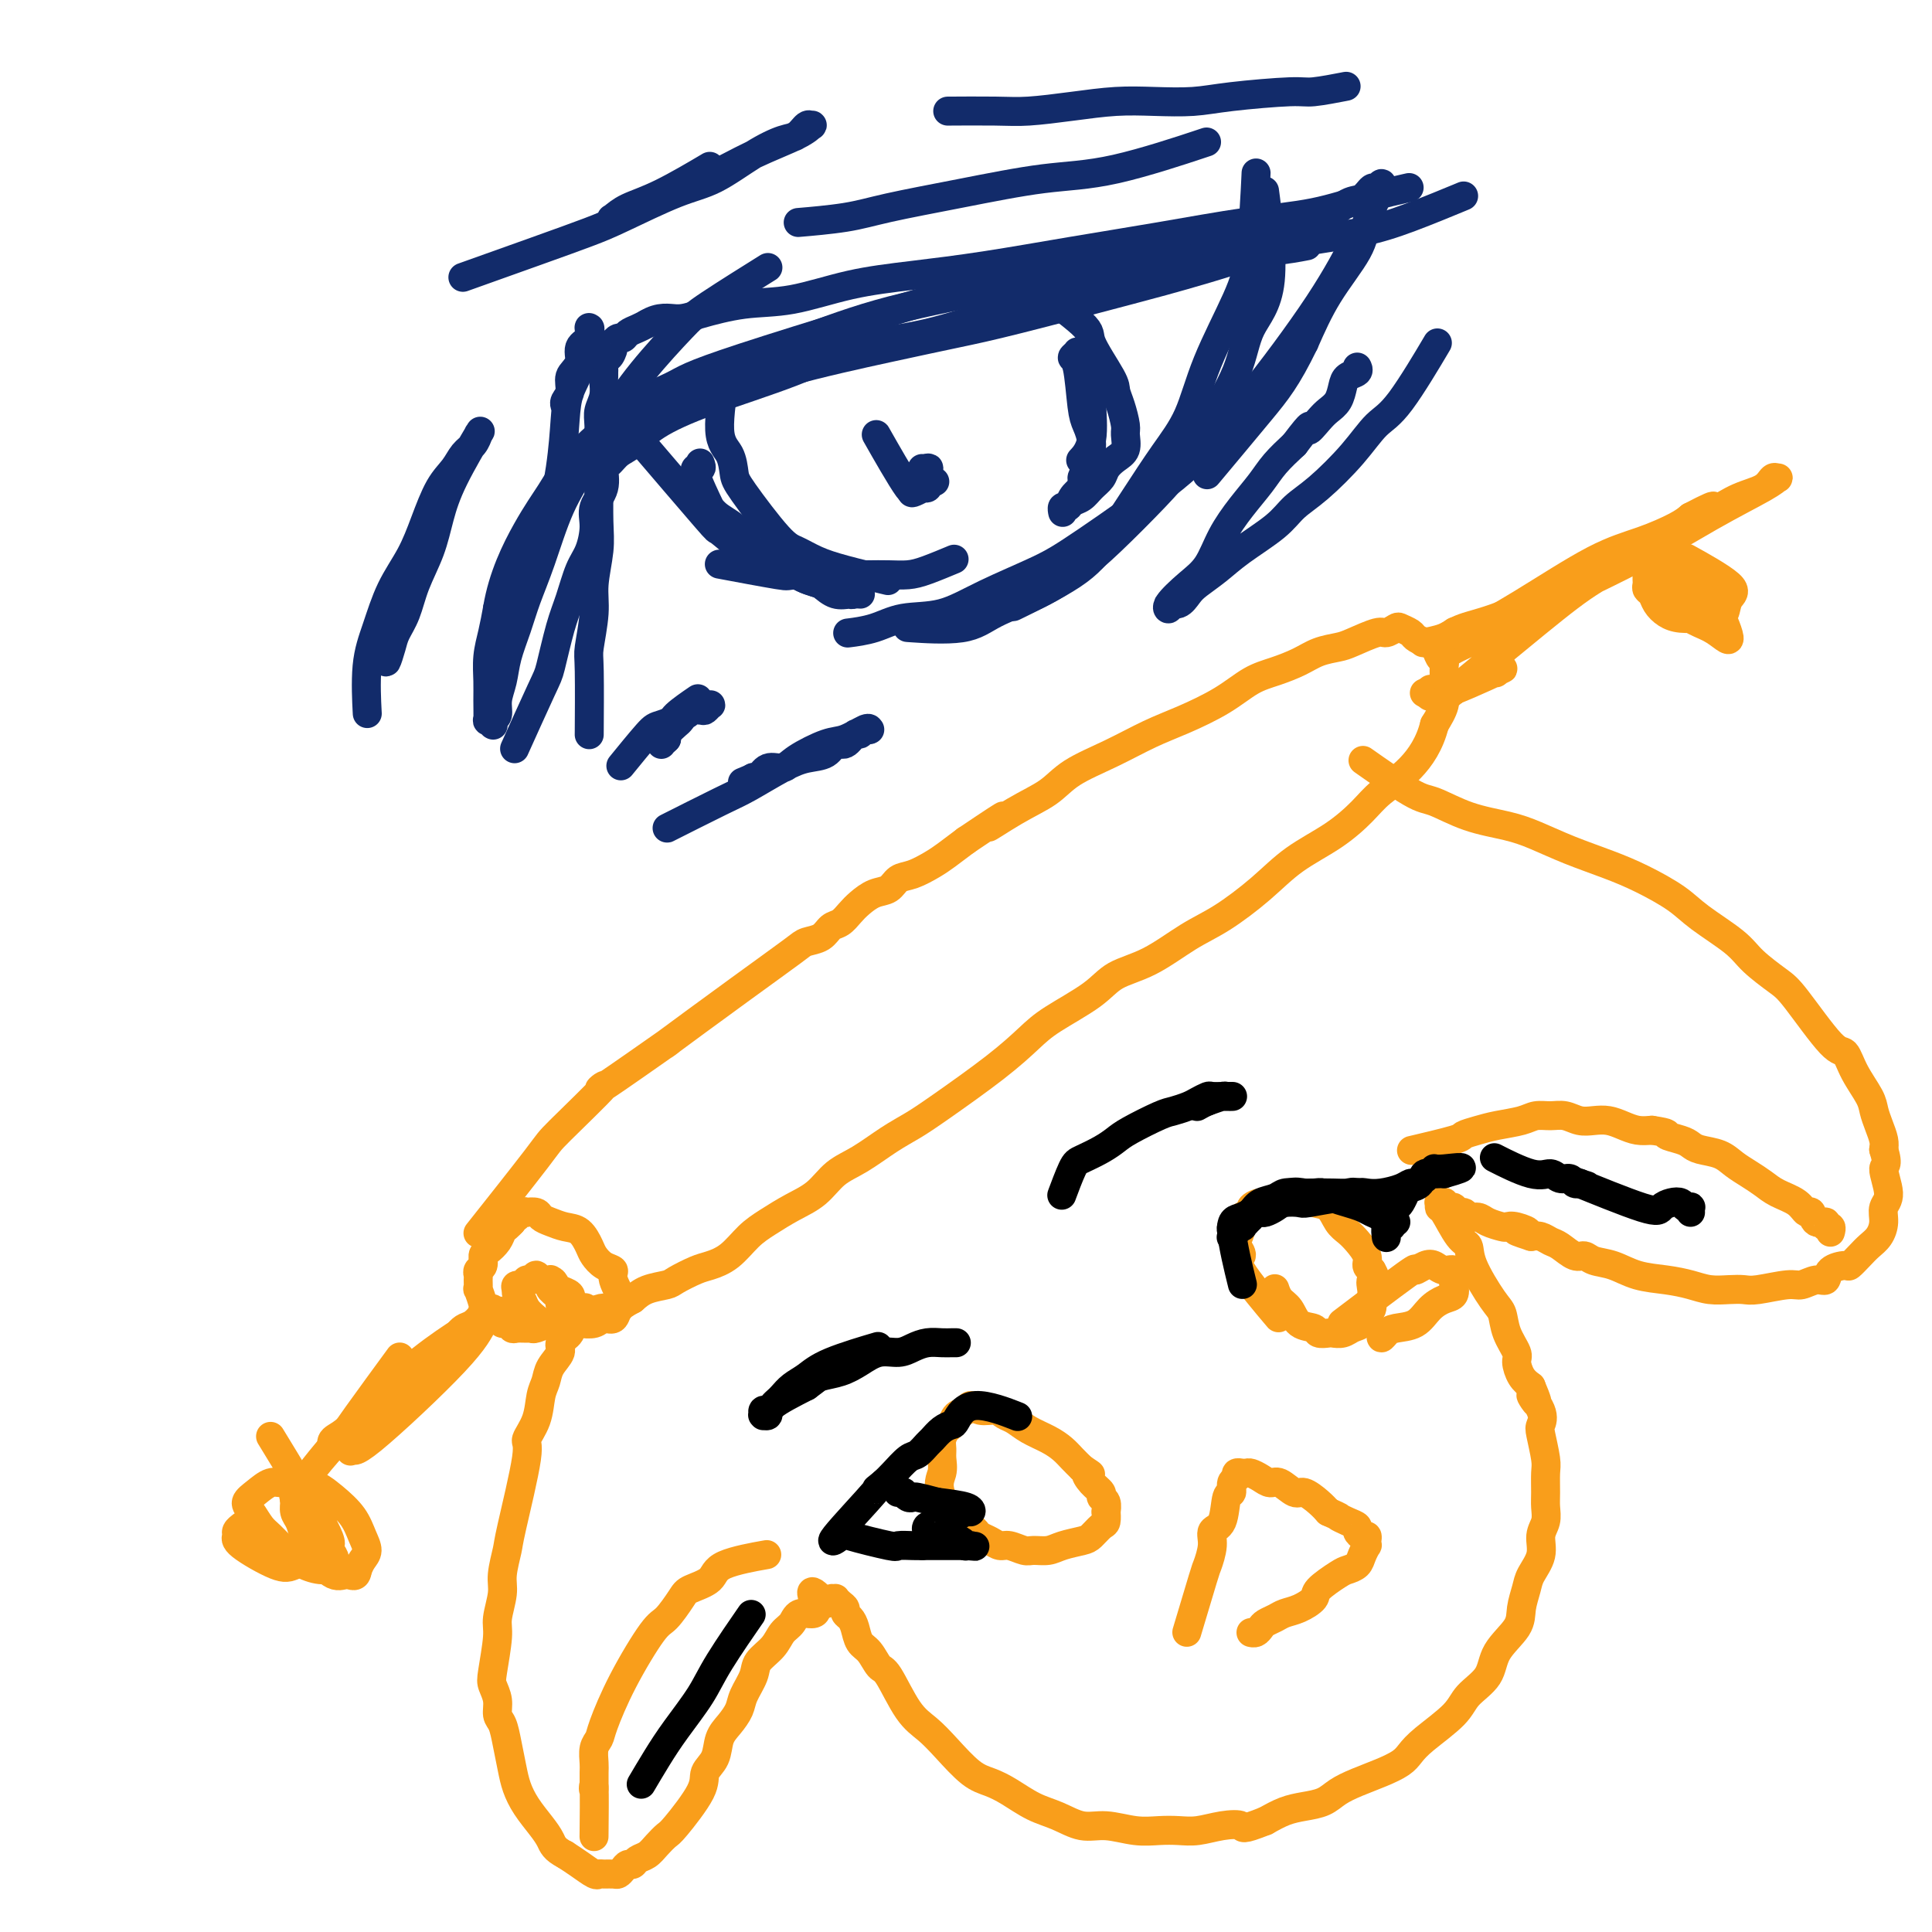 <svg viewBox='0 0 400 400' version='1.1' xmlns='http://www.w3.org/2000/svg' xmlns:xlink='http://www.w3.org/1999/xlink'><g fill='none' stroke='#F99E1B' stroke-width='6' stroke-linecap='round' stroke-linejoin='round'><path d='M100,254c0.023,-0.029 0.045,-0.057 0,0c-0.045,0.057 -0.158,0.200 0,0c0.158,-0.200 0.588,-0.741 0,0c-0.588,0.741 -2.193,2.766 0,0c2.193,-2.766 8.185,-10.322 11,-14c2.815,-3.678 2.454,-3.477 5,-6c2.546,-2.523 8.000,-7.772 9,-9c1.000,-1.228 -2.454,1.563 0,0c2.454,-1.563 10.816,-7.480 13,-9c2.184,-1.520 -1.812,1.356 0,0c1.812,-1.356 9.430,-6.945 15,-11c5.570,-4.055 9.092,-6.577 11,-8c1.908,-1.423 2.202,-1.746 3,-2c0.798,-0.254 2.100,-0.438 3,-1c0.900,-0.562 1.399,-1.503 2,-2c0.601,-0.497 1.306,-0.552 2,-1c0.694,-0.448 1.379,-1.290 2,-2c0.621,-0.710 1.179,-1.289 2,-2c0.821,-0.711 1.903,-1.556 3,-2c1.097,-0.444 2.207,-0.488 3,-1c0.793,-0.512 1.268,-1.491 2,-2c0.732,-0.509 1.722,-0.549 3,-1c1.278,-0.451 2.844,-1.314 4,-2c1.156,-0.686 1.902,-1.196 3,-2c1.098,-0.804 2.549,-1.902 4,-3'/><path d='M200,174c12.531,-8.438 6.358,-4.034 5,-3c-1.358,1.034 2.098,-1.301 5,-3c2.902,-1.699 5.249,-2.761 7,-4c1.751,-1.239 2.907,-2.655 5,-4c2.093,-1.345 5.122,-2.619 8,-4c2.878,-1.381 5.605,-2.870 8,-4c2.395,-1.130 4.458,-1.902 7,-3c2.542,-1.098 5.565,-2.521 8,-4c2.435,-1.479 4.284,-3.012 6,-4c1.716,-0.988 3.300,-1.429 5,-2c1.700,-0.571 3.517,-1.271 5,-2c1.483,-0.729 2.634,-1.487 4,-2c1.366,-0.513 2.947,-0.782 4,-1c1.053,-0.218 1.576,-0.385 3,-1c1.424,-0.615 3.747,-1.678 5,-2c1.253,-0.322 1.434,0.099 2,0c0.566,-0.099 1.516,-0.717 2,-1c0.484,-0.283 0.501,-0.232 1,0c0.499,0.232 1.481,0.643 2,1c0.519,0.357 0.573,0.659 1,1c0.427,0.341 1.225,0.719 2,1c0.775,0.281 1.528,0.463 2,1c0.472,0.537 0.662,1.427 1,2c0.338,0.573 0.824,0.827 1,1c0.176,0.173 0.042,0.265 0,1c-0.042,0.735 0.009,2.115 0,3c-0.009,0.885 -0.079,1.277 0,2c0.079,0.723 0.308,1.778 0,3c-0.308,1.222 -1.154,2.611 -2,4'/><path d='M297,150c-0.970,3.948 -2.894,6.820 -5,9c-2.106,2.180 -4.395,3.670 -6,5c-1.605,1.330 -2.528,2.502 -4,4c-1.472,1.498 -3.493,3.322 -6,5c-2.507,1.678 -5.501,3.208 -8,5c-2.499,1.792 -4.503,3.844 -7,6c-2.497,2.156 -5.486,4.417 -8,6c-2.514,1.583 -4.553,2.489 -7,4c-2.447,1.511 -5.304,3.627 -8,5c-2.696,1.373 -5.233,2.001 -7,3c-1.767,0.999 -2.765,2.367 -5,4c-2.235,1.633 -5.706,3.529 -8,5c-2.294,1.471 -3.409,2.517 -5,4c-1.591,1.483 -3.656,3.401 -7,6c-3.344,2.599 -7.966,5.877 -11,8c-3.034,2.123 -4.481,3.089 -6,4c-1.519,0.911 -3.112,1.766 -5,3c-1.888,1.234 -4.073,2.848 -6,4c-1.927,1.152 -3.596,1.844 -5,3c-1.404,1.156 -2.542,2.778 -4,4c-1.458,1.222 -3.237,2.043 -5,3c-1.763,0.957 -3.509,2.048 -5,3c-1.491,0.952 -2.725,1.764 -4,3c-1.275,1.236 -2.591,2.895 -4,4c-1.409,1.105 -2.912,1.657 -4,2c-1.088,0.343 -1.761,0.476 -3,1c-1.239,0.524 -3.043,1.439 -4,2c-0.957,0.561 -1.065,0.766 -2,1c-0.935,0.234 -2.696,0.495 -4,1c-1.304,0.505 -2.152,1.252 -3,2'/><path d='M131,269c-3.548,1.879 -2.417,2.077 -3,2c-0.583,-0.077 -2.879,-0.428 -4,0c-1.121,0.428 -1.067,1.635 -2,2c-0.933,0.365 -2.852,-0.112 -4,0c-1.148,0.112 -1.525,0.815 -2,1c-0.475,0.185 -1.048,-0.147 -2,0c-0.952,0.147 -2.282,0.772 -3,1c-0.718,0.228 -0.822,0.057 -1,0c-0.178,-0.057 -0.429,-0.000 -1,0c-0.571,0.000 -1.461,-0.055 -2,0c-0.539,0.055 -0.725,0.222 -1,0c-0.275,-0.222 -0.638,-0.834 -1,-1c-0.362,-0.166 -0.723,0.113 -1,0c-0.277,-0.113 -0.470,-0.616 -1,-1c-0.530,-0.384 -1.396,-0.647 -2,-1c-0.604,-0.353 -0.947,-0.795 -1,-1c-0.053,-0.205 0.182,-0.173 0,-1c-0.182,-0.827 -0.782,-2.512 -1,-3c-0.218,-0.488 -0.055,0.221 0,0c0.055,-0.221 0.000,-1.373 0,-2c-0.000,-0.627 0.055,-0.731 0,-1c-0.055,-0.269 -0.218,-0.705 0,-1c0.218,-0.295 0.818,-0.450 1,-1c0.182,-0.550 -0.053,-1.495 0,-2c0.053,-0.505 0.396,-0.569 1,-1c0.604,-0.431 1.471,-1.229 2,-2c0.529,-0.771 0.719,-1.515 1,-2c0.281,-0.485 0.652,-0.710 1,-1c0.348,-0.290 0.674,-0.645 1,-1'/><path d='M106,253c1.267,-1.868 0.935,-1.037 1,-1c0.065,0.037 0.528,-0.719 1,-1c0.472,-0.281 0.955,-0.087 1,0c0.045,0.087 -0.347,0.065 0,0c0.347,-0.065 1.433,-0.174 2,0c0.567,0.174 0.614,0.631 1,1c0.386,0.369 1.111,0.651 2,1c0.889,0.349 1.942,0.766 3,1c1.058,0.234 2.120,0.286 3,1c0.880,0.714 1.579,2.090 2,3c0.421,0.910 0.565,1.355 1,2c0.435,0.645 1.160,1.489 2,2c0.840,0.511 1.795,0.690 2,1c0.205,0.310 -0.341,0.750 0,2c0.341,1.250 1.567,3.309 2,4c0.433,0.691 0.071,0.012 0,0c-0.071,-0.012 0.148,0.642 0,1c-0.148,0.358 -0.662,0.422 -1,1c-0.338,0.578 -0.499,1.672 -1,2c-0.501,0.328 -1.340,-0.108 -2,0c-0.660,0.108 -1.139,0.762 -2,1c-0.861,0.238 -2.103,0.062 -3,0c-0.897,-0.062 -1.448,-0.008 -2,0c-0.552,0.008 -1.103,-0.029 -2,0c-0.897,0.029 -2.139,0.124 -3,0c-0.861,-0.124 -1.341,-0.467 -2,-1c-0.659,-0.533 -1.496,-1.256 -2,-2c-0.504,-0.744 -0.674,-1.508 -1,-2c-0.326,-0.492 -0.807,-0.712 -1,-1c-0.193,-0.288 -0.096,-0.644 0,-1'/><path d='M107,267c-0.750,-1.243 0.375,-0.851 1,-1c0.625,-0.149 0.748,-0.839 1,-1c0.252,-0.161 0.631,0.209 1,0c0.369,-0.209 0.728,-0.995 1,-1c0.272,-0.005 0.459,0.772 1,1c0.541,0.228 1.437,-0.093 2,0c0.563,0.093 0.792,0.598 1,1c0.208,0.402 0.395,0.700 1,1c0.605,0.300 1.628,0.602 2,1c0.372,0.398 0.091,0.892 0,1c-0.091,0.108 0.006,-0.169 0,0c-0.006,0.169 -0.114,0.785 0,1c0.114,0.215 0.451,0.031 0,0c-0.451,-0.031 -1.690,0.093 -2,0c-0.310,-0.093 0.309,-0.403 0,-1c-0.309,-0.597 -1.547,-1.480 -2,-2c-0.453,-0.520 -0.121,-0.675 0,-1c0.121,-0.325 0.033,-0.819 0,-1c-0.033,-0.181 -0.009,-0.049 0,0c0.009,0.049 0.003,0.014 0,0c-0.003,-0.014 -0.001,-0.007 0,0'/><path d='M302,131c-0.000,-0.000 -0.000,-0.000 0,0c0.000,0.000 0.000,0.000 0,0c-0.000,-0.000 -0.001,-0.000 0,0c0.001,0.000 0.002,0.001 0,0c-0.002,-0.001 -0.009,-0.003 0,0c0.009,0.003 0.033,0.010 0,0c-0.033,-0.010 -0.121,-0.038 0,0c0.121,0.038 0.453,0.142 0,0c-0.453,-0.142 -1.690,-0.528 0,0c1.690,0.528 6.306,1.971 8,3c1.694,1.029 0.465,1.643 0,2c-0.465,0.357 -0.168,0.455 0,1c0.168,0.545 0.206,1.536 0,2c-0.206,0.464 -0.658,0.401 0,0c0.658,-0.401 2.424,-1.138 0,0c-2.424,1.138 -9.037,4.153 -12,5c-2.963,0.847 -2.275,-0.472 -2,-1c0.275,-0.528 0.138,-0.264 0,0'/><path d='M296,143c-2.166,0.928 -0.580,0.249 0,0c0.580,-0.249 0.155,-0.067 0,0c-0.155,0.067 -0.042,0.018 0,0c0.042,-0.018 0.011,-0.005 0,0c-0.011,0.005 -0.003,0.001 0,0c0.003,-0.001 0.001,-0.000 0,0c-0.001,0.000 -0.000,0.000 0,0c0.000,-0.000 0.000,-0.000 0,0'/><path d='M301,143c-0.117,0.097 -0.234,0.194 0,0c0.234,-0.194 0.818,-0.677 0,0c-0.818,0.677 -3.039,2.516 0,0c3.039,-2.516 11.336,-9.388 17,-14c5.664,-4.612 8.694,-6.964 12,-9c3.306,-2.036 6.889,-3.754 11,-6c4.111,-2.246 8.751,-5.018 12,-7c3.249,-1.982 5.106,-3.173 7,-4c1.894,-0.827 3.825,-1.290 5,-2c1.175,-0.710 1.595,-1.667 2,-2c0.405,-0.333 0.794,-0.042 1,0c0.206,0.042 0.229,-0.164 0,0c-0.229,0.164 -0.709,0.697 -3,2c-2.291,1.303 -6.393,3.375 -11,6c-4.607,2.625 -9.720,5.803 -18,10c-8.280,4.197 -19.726,9.413 -25,12c-5.274,2.587 -4.377,2.547 -5,3c-0.623,0.453 -2.767,1.401 -4,2c-1.233,0.599 -1.556,0.850 -2,1c-0.444,0.150 -1.010,0.199 -1,0c0.010,-0.199 0.597,-0.647 1,-1c0.403,-0.353 0.622,-0.612 3,-2c2.378,-1.388 6.916,-3.905 12,-7c5.084,-3.095 10.713,-6.768 15,-9c4.287,-2.232 7.231,-3.024 10,-4c2.769,-0.976 5.363,-2.136 7,-3c1.637,-0.864 2.319,-1.432 3,-2'/><path d='M350,107c8.289,-4.346 3.511,-1.211 2,0c-1.511,1.211 0.245,0.499 1,0c0.755,-0.499 0.508,-0.783 -1,0c-1.508,0.783 -4.278,2.633 -9,5c-4.722,2.367 -11.396,5.251 -17,8c-5.604,2.749 -10.139,5.364 -14,7c-3.861,1.636 -7.048,2.295 -9,3c-1.952,0.705 -2.667,1.457 -4,2c-1.333,0.543 -3.282,0.877 -4,1c-0.718,0.123 -0.205,0.035 0,0c0.205,-0.035 0.103,-0.018 0,0'/><path d='M82,282c-0.017,0.023 -0.033,0.045 0,0c0.033,-0.045 0.116,-0.158 0,0c-0.116,0.158 -0.430,0.588 0,0c0.430,-0.588 1.606,-2.194 0,0c-1.606,2.194 -5.993,8.188 -8,11c-2.007,2.812 -1.634,2.442 -3,4c-1.366,1.558 -4.471,5.044 -6,7c-1.529,1.956 -1.484,2.381 -2,3c-0.516,0.619 -1.595,1.433 -2,2c-0.405,0.567 -0.137,0.887 0,1c0.137,0.113 0.141,0.018 0,0c-0.141,-0.018 -0.428,0.039 1,-2c1.428,-2.039 4.569,-6.175 8,-10c3.431,-3.825 7.150,-7.339 10,-10c2.850,-2.661 4.829,-4.468 7,-6c2.171,-1.532 4.533,-2.789 6,-4c1.467,-1.211 2.039,-2.377 3,-3c0.961,-0.623 2.310,-0.703 3,-1c0.690,-0.297 0.721,-0.812 1,-1c0.279,-0.188 0.806,-0.051 1,0c0.194,0.051 0.055,0.014 0,0c-0.055,-0.014 -0.028,-0.007 0,0'/><path d='M101,273c3.700,-2.587 2.449,-1.556 0,0c-2.449,1.556 -6.096,3.636 -9,6c-2.904,2.364 -5.064,5.010 -7,7c-1.936,1.990 -3.646,3.322 -6,5c-2.354,1.678 -5.351,3.701 -7,5c-1.649,1.299 -1.950,1.875 -2,2c-0.050,0.125 0.152,-0.200 0,0c-0.152,0.200 -0.657,0.924 -1,1c-0.343,0.076 -0.523,-0.497 0,-1c0.523,-0.503 1.749,-0.936 4,-3c2.251,-2.064 5.526,-5.760 9,-9c3.474,-3.240 7.145,-6.023 10,-8c2.855,-1.977 4.892,-3.146 6,-4c1.108,-0.854 1.288,-1.393 2,-2c0.712,-0.607 1.957,-1.282 2,-1c0.043,0.282 -1.117,1.521 -2,3c-0.883,1.479 -1.489,3.199 -6,8c-4.511,4.801 -12.928,12.683 -17,16c-4.072,3.317 -3.801,2.071 -4,2c-0.199,-0.071 -0.869,1.035 0,0c0.869,-1.035 3.277,-4.211 6,-7c2.723,-2.789 5.761,-5.191 8,-7c2.239,-1.809 3.680,-3.026 5,-4c1.320,-0.974 2.520,-1.707 3,-2c0.480,-0.293 0.240,-0.147 0,0'/><path d='M57,299c0.021,0.035 0.043,0.070 0,0c-0.043,-0.070 -0.149,-0.245 0,0c0.149,0.245 0.555,0.910 0,0c-0.555,-0.910 -2.071,-3.393 0,0c2.071,3.393 7.728,12.663 10,17c2.272,4.337 1.158,3.741 1,4c-0.158,0.259 0.639,1.374 1,2c0.361,0.626 0.284,0.762 0,1c-0.284,0.238 -0.776,0.579 -1,1c-0.224,0.421 -0.181,0.920 -1,1c-0.819,0.080 -2.499,-0.261 -4,-1c-1.501,-0.739 -2.824,-1.875 -4,-3c-1.176,-1.125 -2.205,-2.240 -3,-3c-0.795,-0.760 -1.356,-1.164 -2,-2c-0.644,-0.836 -1.370,-2.104 -2,-3c-0.630,-0.896 -1.163,-1.419 -1,-2c0.163,-0.581 1.022,-1.219 2,-2c0.978,-0.781 2.076,-1.704 3,-2c0.924,-0.296 1.676,0.034 3,0c1.324,-0.034 3.221,-0.434 5,0c1.779,0.434 3.440,1.702 5,3c1.560,1.298 3.017,2.627 4,4c0.983,1.373 1.490,2.791 2,4c0.510,1.209 1.022,2.210 1,3c-0.022,0.790 -0.578,1.369 -1,2c-0.422,0.631 -0.711,1.316 -1,2'/><path d='M74,325c-0.173,1.878 -1.107,1.071 -2,1c-0.893,-0.071 -1.746,0.592 -3,0c-1.254,-0.592 -2.910,-2.439 -4,-4c-1.090,-1.561 -1.613,-2.837 -2,-4c-0.387,-1.163 -0.636,-2.214 -1,-3c-0.364,-0.786 -0.842,-1.306 -1,-2c-0.158,-0.694 0.003,-1.564 0,-2c-0.003,-0.436 -0.169,-0.440 0,0c0.169,0.440 0.672,1.325 1,2c0.328,0.675 0.481,1.140 1,2c0.519,0.860 1.402,2.115 2,3c0.598,0.885 0.909,1.401 1,2c0.091,0.599 -0.038,1.282 -1,2c-0.962,0.718 -2.756,1.472 -4,2c-1.244,0.528 -1.937,0.831 -4,0c-2.063,-0.831 -5.495,-2.797 -7,-4c-1.505,-1.203 -1.084,-1.642 -1,-2c0.084,-0.358 -0.170,-0.635 0,-1c0.170,-0.365 0.763,-0.819 1,-1c0.237,-0.181 0.119,-0.091 0,0'/><path d='M350,116c0.000,0.000 0.000,0.000 0,0c-0.000,-0.000 -0.001,-0.000 0,0c0.001,0.000 0.002,0.001 0,0c-0.002,-0.001 -0.009,-0.005 0,0c0.009,0.005 0.032,0.018 0,0c-0.032,-0.018 -0.121,-0.067 0,0c0.121,0.067 0.450,0.249 0,0c-0.450,-0.249 -1.681,-0.928 0,0c1.681,0.928 6.275,3.464 8,5c1.725,1.536 0.583,2.072 0,3c-0.583,0.928 -0.607,2.246 -1,3c-0.393,0.754 -1.156,0.942 -2,1c-0.844,0.058 -1.770,-0.016 -3,0c-1.230,0.016 -2.764,0.120 -4,0c-1.236,-0.120 -2.173,-0.466 -3,-1c-0.827,-0.534 -1.542,-1.256 -2,-2c-0.458,-0.744 -0.659,-1.508 -1,-2c-0.341,-0.492 -0.824,-0.710 -1,-1c-0.176,-0.290 -0.047,-0.652 0,-1c0.047,-0.348 0.013,-0.681 0,-1c-0.013,-0.319 -0.003,-0.624 0,-1c0.003,-0.376 0.001,-0.822 0,-1c-0.001,-0.178 -0.000,-0.089 0,0'/><path d='M341,118c-0.187,-1.403 1.347,-0.409 2,0c0.653,0.409 0.427,0.235 1,0c0.573,-0.235 1.946,-0.531 3,0c1.054,0.531 1.789,1.890 3,3c1.211,1.110 2.897,1.970 4,3c1.103,1.030 1.622,2.231 2,3c0.378,0.769 0.614,1.105 1,2c0.386,0.895 0.921,2.349 1,3c0.079,0.651 -0.297,0.498 -1,0c-0.703,-0.498 -1.733,-1.340 -3,-2c-1.267,-0.660 -2.770,-1.137 -4,-2c-1.230,-0.863 -2.188,-2.111 -3,-3c-0.812,-0.889 -1.480,-1.419 -2,-2c-0.520,-0.581 -0.892,-1.213 -1,-2c-0.108,-0.787 0.048,-1.727 0,-2c-0.048,-0.273 -0.302,0.123 0,0c0.302,-0.123 1.158,-0.764 2,-1c0.842,-0.236 1.669,-0.067 2,0c0.331,0.067 0.165,0.034 0,0'/><path d='M301,143c0.000,0.000 0.000,0.000 0,0c0.000,0.000 0.000,0.000 0,0c0.000,0.000 0.000,0.000 0,0c0.000,0.000 0.000,0.000 0,0c0.000,0.000 0.000,0.000 0,0c0.000,0.000 0.000,0.000 0,0c0.000,0.000 0.000,0.000 0,0c0.000,0.000 0.000,0.000 0,0c0.000,0.000 0.000,0.000 0,0c0.000,0.000 0.000,0.000 0,0'/><path d='M283,158c-0.005,-0.003 -0.009,-0.007 0,0c0.009,0.007 0.033,0.023 0,0c-0.033,-0.023 -0.122,-0.086 0,0c0.122,0.086 0.455,0.320 0,0c-0.455,-0.320 -1.697,-1.194 0,0c1.697,1.194 6.335,4.455 9,6c2.665,1.545 3.357,1.376 5,2c1.643,0.624 4.237,2.043 7,3c2.763,0.957 5.695,1.452 8,2c2.305,0.548 3.982,1.150 6,2c2.018,0.850 4.378,1.948 7,3c2.622,1.052 5.507,2.059 8,3c2.493,0.941 4.594,1.815 7,3c2.406,1.185 5.116,2.681 7,4c1.884,1.319 2.940,2.461 5,4c2.060,1.539 5.122,3.475 7,5c1.878,1.525 2.572,2.640 4,4c1.428,1.360 3.589,2.963 5,4c1.411,1.037 2.073,1.506 4,4c1.927,2.494 5.118,7.013 7,9c1.882,1.987 2.454,1.441 3,2c0.546,0.559 1.064,2.222 2,4c0.936,1.778 2.289,3.670 3,5c0.711,1.330 0.778,2.099 1,3c0.222,0.901 0.598,1.935 1,3c0.402,1.065 0.829,2.161 1,3c0.171,0.839 0.085,1.419 0,2'/><path d='M390,238c1.160,3.735 0.060,3.073 0,4c-0.060,0.927 0.920,3.442 1,5c0.080,1.558 -0.741,2.160 -1,3c-0.259,0.840 0.042,1.917 0,3c-0.042,1.083 -0.429,2.170 -1,3c-0.571,0.830 -1.327,1.401 -2,2c-0.673,0.599 -1.265,1.226 -2,2c-0.735,0.774 -1.613,1.695 -2,2c-0.387,0.305 -0.281,-0.005 -1,0c-0.719,0.005 -2.261,0.326 -3,1c-0.739,0.674 -0.673,1.701 -1,2c-0.327,0.299 -1.046,-0.130 -2,0c-0.954,0.130 -2.145,0.819 -3,1c-0.855,0.181 -1.376,-0.147 -3,0c-1.624,0.147 -4.352,0.769 -6,1c-1.648,0.231 -2.217,0.073 -3,0c-0.783,-0.073 -1.780,-0.060 -3,0c-1.220,0.060 -2.664,0.167 -4,0c-1.336,-0.167 -2.564,-0.608 -4,-1c-1.436,-0.392 -3.081,-0.736 -5,-1c-1.919,-0.264 -4.113,-0.447 -6,-1c-1.887,-0.553 -3.468,-1.475 -5,-2c-1.532,-0.525 -3.015,-0.651 -4,-1c-0.985,-0.349 -1.471,-0.920 -2,-1c-0.529,-0.080 -1.100,0.332 -2,0c-0.900,-0.332 -2.128,-1.409 -3,-2c-0.872,-0.591 -1.389,-0.698 -2,-1c-0.611,-0.302 -1.318,-0.801 -2,-1c-0.682,-0.199 -1.341,-0.100 -2,0'/><path d='M317,256c-5.860,-1.868 -2.011,-1.039 -1,-1c1.011,0.039 -0.817,-0.712 -2,-1c-1.183,-0.288 -1.722,-0.115 -2,0c-0.278,0.115 -0.297,0.170 -1,0c-0.703,-0.170 -2.091,-0.566 -3,-1c-0.909,-0.434 -1.339,-0.905 -2,-1c-0.661,-0.095 -1.553,0.186 -2,0c-0.447,-0.186 -0.450,-0.838 -1,-1c-0.550,-0.162 -1.649,0.167 -2,0c-0.351,-0.167 0.046,-0.829 0,-1c-0.046,-0.171 -0.534,0.149 -1,0c-0.466,-0.149 -0.910,-0.768 -1,-1c-0.090,-0.232 0.173,-0.077 0,0c-0.173,0.077 -0.783,0.077 -1,0c-0.217,-0.077 -0.040,-0.229 0,0c0.040,0.229 -0.056,0.841 0,1c0.056,0.159 0.263,-0.133 1,1c0.737,1.133 2.005,3.691 3,5c0.995,1.309 1.718,1.367 2,2c0.282,0.633 0.122,1.840 1,4c0.878,2.160 2.795,5.274 4,7c1.205,1.726 1.698,2.066 2,3c0.302,0.934 0.412,2.463 1,4c0.588,1.537 1.652,3.082 2,4c0.348,0.918 -0.022,1.209 0,2c0.022,0.791 0.435,2.083 1,3c0.565,0.917 1.283,1.458 2,2'/><path d='M317,287c2.664,6.195 0.325,2.682 0,2c-0.325,-0.682 1.363,1.468 2,3c0.637,1.532 0.223,2.448 0,3c-0.223,0.552 -0.256,0.742 0,2c0.256,1.258 0.802,3.586 1,5c0.198,1.414 0.049,1.914 0,3c-0.049,1.086 0.003,2.758 0,4c-0.003,1.242 -0.060,2.055 0,3c0.060,0.945 0.238,2.023 0,3c-0.238,0.977 -0.891,1.853 -1,3c-0.109,1.147 0.324,2.563 0,4c-0.324,1.437 -1.407,2.893 -2,4c-0.593,1.107 -0.695,1.863 -1,3c-0.305,1.137 -0.813,2.653 -1,4c-0.187,1.347 -0.052,2.526 -1,4c-0.948,1.474 -2.978,3.245 -4,5c-1.022,1.755 -1.037,3.496 -2,5c-0.963,1.504 -2.876,2.773 -4,4c-1.124,1.227 -1.461,2.412 -3,4c-1.539,1.588 -4.280,3.580 -6,5c-1.720,1.420 -2.417,2.267 -3,3c-0.583,0.733 -1.050,1.352 -2,2c-0.950,0.648 -2.382,1.326 -4,2c-1.618,0.674 -3.422,1.346 -5,2c-1.578,0.654 -2.928,1.291 -4,2c-1.072,0.709 -1.865,1.489 -3,2c-1.135,0.511 -2.613,0.753 -4,1c-1.387,0.247 -2.682,0.499 -4,1c-1.318,0.501 -2.659,1.250 -4,2'/><path d='M262,377c-5.289,2.099 -4.511,1.347 -5,1c-0.489,-0.347 -2.246,-0.288 -4,0c-1.754,0.288 -3.504,0.805 -5,1c-1.496,0.195 -2.738,0.068 -4,0c-1.262,-0.068 -2.546,-0.077 -4,0c-1.454,0.077 -3.080,0.240 -5,0c-1.920,-0.240 -4.134,-0.883 -6,-1c-1.866,-0.117 -3.384,0.291 -5,0c-1.616,-0.291 -3.330,-1.283 -5,-2c-1.670,-0.717 -3.297,-1.160 -5,-2c-1.703,-0.840 -3.484,-2.076 -5,-3c-1.516,-0.924 -2.768,-1.534 -4,-2c-1.232,-0.466 -2.445,-0.787 -4,-2c-1.555,-1.213 -3.452,-3.317 -5,-5c-1.548,-1.683 -2.746,-2.944 -4,-4c-1.254,-1.056 -2.563,-1.906 -4,-4c-1.437,-2.094 -3.001,-5.432 -4,-7c-0.999,-1.568 -1.433,-1.365 -2,-2c-0.567,-0.635 -1.266,-2.106 -2,-3c-0.734,-0.894 -1.502,-1.209 -2,-2c-0.498,-0.791 -0.725,-2.057 -1,-3c-0.275,-0.943 -0.600,-1.563 -1,-2c-0.400,-0.437 -0.877,-0.691 -1,-1c-0.123,-0.309 0.108,-0.672 0,-1c-0.108,-0.328 -0.554,-0.621 -1,-1c-0.446,-0.379 -0.893,-0.844 -1,-1c-0.107,-0.156 0.125,-0.004 0,0c-0.125,0.004 -0.607,-0.142 -1,0c-0.393,0.142 -0.696,0.571 -1,1'/><path d='M171,332c-4.937,-5.222 -2.280,-0.778 -2,1c0.280,1.778 -1.817,0.888 -3,1c-1.183,0.112 -1.454,1.225 -2,2c-0.546,0.775 -1.369,1.211 -2,2c-0.631,0.789 -1.071,1.929 -2,3c-0.929,1.071 -2.345,2.072 -3,3c-0.655,0.928 -0.547,1.784 -1,3c-0.453,1.216 -1.468,2.794 -2,4c-0.532,1.206 -0.581,2.041 -1,3c-0.419,0.959 -1.208,2.041 -2,3c-0.792,0.959 -1.589,1.795 -2,3c-0.411,1.205 -0.438,2.780 -1,4c-0.562,1.220 -1.659,2.084 -2,3c-0.341,0.916 0.075,1.884 -1,4c-1.075,2.116 -3.640,5.379 -5,7c-1.360,1.621 -1.516,1.601 -2,2c-0.484,0.399 -1.295,1.216 -2,2c-0.705,0.784 -1.302,1.533 -2,2c-0.698,0.467 -1.497,0.651 -2,1c-0.503,0.349 -0.711,0.864 -1,1c-0.289,0.136 -0.658,-0.107 -1,0c-0.342,0.107 -0.655,0.564 -1,1c-0.345,0.436 -0.721,0.850 -1,1c-0.279,0.150 -0.462,0.034 -1,0c-0.538,-0.034 -1.431,0.013 -2,0c-0.569,-0.013 -0.812,-0.086 -1,0c-0.188,0.086 -0.320,0.331 -1,0c-0.680,-0.331 -1.909,-1.237 -3,-2c-1.091,-0.763 -2.046,-1.381 -3,-2'/><path d='M117,384c-2.301,-1.167 -2.553,-2.085 -3,-3c-0.447,-0.915 -1.090,-1.826 -2,-3c-0.910,-1.174 -2.089,-2.612 -3,-4c-0.911,-1.388 -1.555,-2.727 -2,-4c-0.445,-1.273 -0.693,-2.479 -1,-4c-0.307,-1.521 -0.674,-3.356 -1,-5c-0.326,-1.644 -0.610,-3.097 -1,-4c-0.390,-0.903 -0.885,-1.257 -1,-2c-0.115,-0.743 0.150,-1.877 0,-3c-0.150,-1.123 -0.716,-2.236 -1,-3c-0.284,-0.764 -0.287,-1.178 0,-3c0.287,-1.822 0.865,-5.052 1,-7c0.135,-1.948 -0.174,-2.615 0,-4c0.174,-1.385 0.829,-3.489 1,-5c0.171,-1.511 -0.142,-2.430 0,-4c0.142,-1.570 0.738,-3.790 1,-5c0.262,-1.210 0.188,-1.409 1,-5c0.812,-3.591 2.508,-10.575 3,-14c0.492,-3.425 -0.220,-3.291 0,-4c0.220,-0.709 1.374,-2.263 2,-4c0.626,-1.737 0.726,-3.659 1,-5c0.274,-1.341 0.722,-2.102 1,-3c0.278,-0.898 0.385,-1.932 1,-3c0.615,-1.068 1.737,-2.170 2,-3c0.263,-0.830 -0.331,-1.387 0,-2c0.331,-0.613 1.589,-1.280 2,-2c0.411,-0.720 -0.025,-1.491 0,-2c0.025,-0.509 0.513,-0.754 1,-1'/><path d='M119,273c1.714,-4.036 1.000,-1.625 1,-1c0.000,0.625 0.714,-0.536 1,-1c0.286,-0.464 0.143,-0.232 0,0'/><path d='M293,238c-0.004,0.001 -0.009,0.002 0,0c0.009,-0.002 0.031,-0.007 0,0c-0.031,0.007 -0.116,0.027 0,0c0.116,-0.027 0.432,-0.101 0,0c-0.432,0.101 -1.611,0.378 0,0c1.611,-0.378 6.014,-1.410 8,-2c1.986,-0.590 1.557,-0.736 2,-1c0.443,-0.264 1.760,-0.645 3,-1c1.240,-0.355 2.404,-0.685 4,-1c1.596,-0.315 3.624,-0.617 5,-1c1.376,-0.383 2.101,-0.849 3,-1c0.899,-0.151 1.973,0.011 3,0c1.027,-0.011 2.007,-0.196 3,0c0.993,0.196 1.998,0.774 3,1c1.002,0.226 2.001,0.099 3,0c0.999,-0.099 2.000,-0.171 3,0c1.000,0.171 2.000,0.584 3,1c1.000,0.416 2.000,0.833 3,1c1.000,0.167 2.000,0.083 3,0'/><path d='M342,234c4.238,0.642 2.833,0.749 3,1c0.167,0.251 1.906,0.648 3,1c1.094,0.352 1.542,0.661 2,1c0.458,0.339 0.927,0.710 2,1c1.073,0.290 2.750,0.501 4,1c1.250,0.499 2.071,1.288 3,2c0.929,0.712 1.965,1.348 3,2c1.035,0.652 2.071,1.321 3,2c0.929,0.679 1.753,1.367 3,2c1.247,0.633 2.916,1.212 4,2c1.084,0.788 1.582,1.784 2,2c0.418,0.216 0.757,-0.350 1,0c0.243,0.350 0.391,1.614 1,2c0.609,0.386 1.680,-0.107 2,0c0.320,0.107 -0.110,0.812 0,1c0.110,0.188 0.760,-0.142 1,0c0.240,0.142 0.068,0.755 0,1c-0.068,0.245 -0.034,0.123 0,0'/><path d='M158,322c-0.016,0.003 -0.032,0.006 0,0c0.032,-0.006 0.114,-0.020 0,0c-0.114,0.020 -0.422,0.075 0,0c0.422,-0.075 1.576,-0.279 0,0c-1.576,0.279 -5.882,1.042 -8,2c-2.118,0.958 -2.048,2.113 -3,3c-0.952,0.887 -2.925,1.507 -4,2c-1.075,0.493 -1.251,0.860 -2,2c-0.749,1.140 -2.070,3.054 -3,4c-0.930,0.946 -1.468,0.924 -3,3c-1.532,2.076 -4.057,6.251 -6,10c-1.943,3.749 -3.305,7.072 -4,9c-0.695,1.928 -0.722,2.461 -1,3c-0.278,0.539 -0.807,1.083 -1,2c-0.193,0.917 -0.052,2.207 0,3c0.052,0.793 0.014,1.089 0,2c-0.014,0.911 -0.004,2.438 0,3c0.004,0.562 0.001,0.161 0,0c-0.001,-0.161 -0.001,-0.080 0,0'/><path d='M123,370c-0.310,1.476 -0.083,-1.333 0,0c0.083,1.333 0.024,6.810 0,9c-0.024,2.190 -0.012,1.095 0,0'/><path d='M264,272c0.004,0.005 0.008,0.010 0,0c-0.008,-0.010 -0.029,-0.034 0,0c0.029,0.034 0.107,0.126 0,0c-0.107,-0.126 -0.400,-0.472 0,0c0.400,0.472 1.493,1.761 0,0c-1.493,-1.761 -5.573,-6.572 -7,-9c-1.427,-2.428 -0.203,-2.471 0,-3c0.203,-0.529 -0.617,-1.542 -1,-2c-0.383,-0.458 -0.328,-0.360 0,-1c0.328,-0.640 0.931,-2.018 1,-3c0.069,-0.982 -0.396,-1.569 0,-2c0.396,-0.431 1.652,-0.708 2,-1c0.348,-0.292 -0.212,-0.600 0,-1c0.212,-0.400 1.198,-0.893 2,-1c0.802,-0.107 1.421,0.171 2,0c0.579,-0.171 1.117,-0.791 2,-1c0.883,-0.209 2.109,-0.008 3,0c0.891,0.008 1.446,-0.178 2,0c0.554,0.178 1.106,0.718 2,1c0.894,0.282 2.128,0.306 3,1c0.872,0.694 1.382,2.059 2,3c0.618,0.941 1.345,1.456 2,2c0.655,0.544 1.237,1.115 2,2c0.763,0.885 1.705,2.084 2,3c0.295,0.916 -0.059,1.547 0,2c0.059,0.453 0.529,0.726 1,1'/><path d='M284,263c1.391,2.367 0.370,1.785 0,2c-0.370,0.215 -0.087,1.227 0,2c0.087,0.773 -0.021,1.306 0,2c0.021,0.694 0.172,1.549 0,2c-0.172,0.451 -0.666,0.499 -1,1c-0.334,0.501 -0.508,1.454 -1,2c-0.492,0.546 -1.302,0.683 -2,1c-0.698,0.317 -1.284,0.814 -2,1c-0.716,0.186 -1.560,0.063 -2,0c-0.440,-0.063 -0.474,-0.065 -1,0c-0.526,0.065 -1.545,0.198 -2,0c-0.455,-0.198 -0.346,-0.726 -1,-1c-0.654,-0.274 -2.070,-0.294 -3,-1c-0.930,-0.706 -1.373,-2.096 -2,-3c-0.627,-0.904 -1.438,-1.320 -2,-2c-0.562,-0.680 -0.875,-1.623 -1,-2c-0.125,-0.377 -0.063,-0.189 0,0'/><path d='M200,319c-0.011,-0.017 -0.022,-0.034 0,0c0.022,0.034 0.076,0.120 0,0c-0.076,-0.120 -0.283,-0.444 0,0c0.283,0.444 1.057,1.658 0,0c-1.057,-1.658 -3.944,-6.187 -5,-9c-1.056,-2.813 -0.280,-3.909 0,-5c0.280,-1.091 0.064,-2.175 0,-3c-0.064,-0.825 0.023,-1.391 0,-2c-0.023,-0.609 -0.157,-1.262 0,-2c0.157,-0.738 0.605,-1.562 1,-2c0.395,-0.438 0.738,-0.492 1,-1c0.262,-0.508 0.444,-1.472 1,-2c0.556,-0.528 1.486,-0.622 2,-1c0.514,-0.378 0.612,-1.041 1,-1c0.388,0.041 1.064,0.788 2,1c0.936,0.212 2.130,-0.109 3,0c0.870,0.109 1.416,0.648 2,1c0.584,0.352 1.206,0.517 2,1c0.794,0.483 1.760,1.284 3,2c1.240,0.716 2.755,1.347 4,2c1.245,0.653 2.220,1.330 3,2c0.780,0.670 1.366,1.334 2,2c0.634,0.666 1.317,1.333 2,2'/><path d='M224,304c2.984,1.990 1.444,0.966 1,1c-0.444,0.034 0.207,1.128 1,2c0.793,0.872 1.729,1.524 2,2c0.271,0.476 -0.123,0.776 0,1c0.123,0.224 0.763,0.374 1,1c0.237,0.626 0.071,1.730 0,2c-0.071,0.270 -0.048,-0.292 0,0c0.048,0.292 0.119,1.440 0,2c-0.119,0.560 -0.429,0.532 -1,1c-0.571,0.468 -1.403,1.432 -2,2c-0.597,0.568 -0.960,0.742 -2,1c-1.040,0.258 -2.758,0.601 -4,1c-1.242,0.399 -2.009,0.854 -3,1c-0.991,0.146 -2.205,-0.016 -3,0c-0.795,0.016 -1.172,0.212 -2,0c-0.828,-0.212 -2.106,-0.830 -3,-1c-0.894,-0.170 -1.405,0.109 -2,0c-0.595,-0.109 -1.273,-0.607 -2,-1c-0.727,-0.393 -1.501,-0.680 -2,-1c-0.499,-0.320 -0.722,-0.674 -1,-1c-0.278,-0.326 -0.611,-0.623 -1,-1c-0.389,-0.377 -0.836,-0.832 -1,-1c-0.164,-0.168 -0.047,-0.048 0,0c0.047,0.048 0.023,0.024 0,0'/><path d='M246,337c-0.002,0.006 -0.003,0.011 0,0c0.003,-0.011 0.011,-0.039 0,0c-0.011,0.039 -0.043,0.143 0,0c0.043,-0.143 0.159,-0.534 0,0c-0.159,0.534 -0.594,1.993 0,0c0.594,-1.993 2.219,-7.437 3,-10c0.781,-2.563 0.720,-2.246 1,-3c0.280,-0.754 0.902,-2.578 1,-4c0.098,-1.422 -0.329,-2.440 0,-3c0.329,-0.560 1.413,-0.660 2,-2c0.587,-1.340 0.678,-3.918 1,-5c0.322,-1.082 0.875,-0.668 1,-1c0.125,-0.332 -0.178,-1.409 0,-2c0.178,-0.591 0.835,-0.694 1,-1c0.165,-0.306 -0.164,-0.815 0,-1c0.164,-0.185 0.820,-0.047 1,0c0.180,0.047 -0.117,0.003 0,0c0.117,-0.003 0.649,0.036 1,0c0.351,-0.036 0.521,-0.145 1,0c0.479,0.145 1.268,0.545 2,1c0.732,0.455 1.407,0.965 2,1c0.593,0.035 1.104,-0.405 2,0c0.896,0.405 2.178,1.655 3,2c0.822,0.345 1.183,-0.215 2,0c0.817,0.215 2.091,1.204 3,2c0.909,0.796 1.455,1.398 2,2'/><path d='M275,313c3.150,1.417 2.024,0.958 2,1c-0.024,0.042 1.055,0.585 2,1c0.945,0.415 1.756,0.702 2,1c0.244,0.298 -0.078,0.606 0,1c0.078,0.394 0.558,0.875 1,1c0.442,0.125 0.847,-0.104 1,0c0.153,0.104 0.053,0.542 0,1c-0.053,0.458 -0.059,0.935 0,1c0.059,0.065 0.184,-0.283 0,0c-0.184,0.283 -0.677,1.196 -1,2c-0.323,0.804 -0.477,1.499 -1,2c-0.523,0.501 -1.417,0.806 -2,1c-0.583,0.194 -0.856,0.275 -2,1c-1.144,0.725 -3.160,2.092 -4,3c-0.840,0.908 -0.505,1.357 -1,2c-0.495,0.643 -1.820,1.482 -3,2c-1.180,0.518 -2.214,0.717 -3,1c-0.786,0.283 -1.325,0.650 -2,1c-0.675,0.350 -1.488,0.682 -2,1c-0.512,0.318 -0.725,0.621 -1,1c-0.275,0.379 -0.613,0.833 -1,1c-0.387,0.167 -0.825,0.048 -1,0c-0.175,-0.048 -0.088,-0.024 0,0'/><path d='M279,273c-0.000,0.000 -0.001,0.001 0,0c0.001,-0.001 0.003,-0.003 0,0c-0.003,0.003 -0.013,0.010 0,0c0.013,-0.010 0.047,-0.036 0,0c-0.047,0.036 -0.176,0.133 0,0c0.176,-0.133 0.656,-0.498 0,0c-0.656,0.498 -2.446,1.859 0,0c2.446,-1.859 9.130,-6.939 12,-9c2.870,-2.061 1.925,-1.104 2,-1c0.075,0.104 1.169,-0.645 2,-1c0.831,-0.355 1.399,-0.318 2,0c0.601,0.318 1.234,0.915 2,1c0.766,0.085 1.664,-0.343 2,0c0.336,0.343 0.109,1.456 0,2c-0.109,0.544 -0.100,0.521 0,1c0.100,0.479 0.290,1.462 0,2c-0.290,0.538 -1.061,0.630 -2,1c-0.939,0.370 -2.045,1.018 -3,2c-0.955,0.982 -1.758,2.298 -3,3c-1.242,0.702 -2.921,0.790 -4,1c-1.079,0.210 -1.557,0.541 -2,1c-0.443,0.459 -0.850,1.047 -1,1c-0.150,-0.047 -0.043,-0.728 0,-1c0.043,-0.272 0.021,-0.136 0,0'/></g>
<g fill='none' stroke='#000000' stroke-width='6' stroke-linecap='round' stroke-linejoin='round'><path d='M257,265c0.000,0.000 0.000,0.001 0,0c-0.000,-0.001 -0.001,-0.003 0,0c0.001,0.003 0.003,0.010 0,0c-0.003,-0.010 -0.009,-0.038 0,0c0.009,0.038 0.035,0.142 0,0c-0.035,-0.142 -0.130,-0.528 0,0c0.130,0.528 0.485,1.972 0,0c-0.485,-1.972 -1.810,-7.359 -2,-10c-0.190,-2.641 0.754,-2.536 2,-3c1.246,-0.464 2.793,-1.497 4,-2c1.207,-0.503 2.073,-0.475 3,-1c0.927,-0.525 1.915,-1.604 3,-2c1.085,-0.396 2.267,-0.108 3,0c0.733,0.108 1.016,0.035 2,0c0.984,-0.035 2.670,-0.031 4,0c1.330,0.031 2.305,0.091 3,0c0.695,-0.091 1.110,-0.332 2,0c0.890,0.332 2.254,1.238 3,2c0.746,0.762 0.873,1.381 1,2'/><path d='M285,251c1.110,0.574 0.885,0.010 1,0c0.115,-0.010 0.571,0.533 1,1c0.429,0.467 0.830,0.857 1,1c0.170,0.143 0.109,0.039 0,0c-0.109,-0.039 -0.266,-0.013 0,0c0.266,0.013 0.955,0.015 1,0c0.045,-0.015 -0.553,-0.045 -1,0c-0.447,0.045 -0.741,0.167 -1,0c-0.259,-0.167 -0.482,-0.622 -1,-1c-0.518,-0.378 -1.332,-0.679 -2,-1c-0.668,-0.321 -1.189,-0.660 -2,-1c-0.811,-0.340 -1.911,-0.679 -3,-1c-1.089,-0.321 -2.169,-0.623 -3,-1c-0.831,-0.377 -1.415,-0.830 -2,-1c-0.585,-0.170 -1.172,-0.057 -2,0c-0.828,0.057 -1.898,0.059 -3,0c-1.102,-0.059 -2.235,-0.180 -3,0c-0.765,0.180 -1.160,0.660 -2,1c-0.840,0.340 -2.124,0.539 -3,1c-0.876,0.461 -1.345,1.184 -2,2c-0.655,0.816 -1.496,1.725 -2,2c-0.504,0.275 -0.672,-0.083 -1,0c-0.328,0.083 -0.816,0.608 -1,1c-0.184,0.392 -0.063,0.652 0,1c0.063,0.348 0.068,0.784 0,1c-0.068,0.216 -0.211,0.212 0,0c0.211,-0.212 0.774,-0.632 1,-1c0.226,-0.368 0.113,-0.684 0,-1'/><path d='M256,254c-1.325,1.067 0.362,0.234 1,0c0.638,-0.234 0.228,0.131 0,0c-0.228,-0.131 -0.272,-0.757 0,-1c0.272,-0.243 0.860,-0.104 1,0c0.140,0.104 -0.170,0.171 0,0c0.170,-0.171 0.818,-0.581 1,-1c0.182,-0.419 -0.103,-0.847 0,-1c0.103,-0.153 0.592,-0.031 1,0c0.408,0.031 0.733,-0.031 1,0c0.267,0.031 0.476,0.153 1,0c0.524,-0.153 1.363,-0.581 2,-1c0.637,-0.419 1.073,-0.829 2,-1c0.927,-0.171 2.346,-0.102 3,0c0.654,0.102 0.545,0.237 2,0c1.455,-0.237 4.475,-0.847 6,-1c1.525,-0.153 1.557,0.153 2,0c0.443,-0.153 1.299,-0.763 2,-1c0.701,-0.237 1.248,-0.101 2,0c0.752,0.101 1.711,0.168 3,0c1.289,-0.168 2.909,-0.571 4,-1c1.091,-0.429 1.654,-0.886 2,-1c0.346,-0.114 0.474,0.113 1,0c0.526,-0.113 1.450,-0.566 2,-1c0.550,-0.434 0.725,-0.848 1,-1c0.275,-0.152 0.651,-0.041 1,0c0.349,0.041 0.671,0.012 1,0c0.329,-0.012 0.664,-0.006 1,0'/><path d='M299,243c6.782,-1.910 2.236,-1.185 0,-1c-2.236,0.185 -2.161,-0.172 -2,0c0.161,0.172 0.408,0.871 0,1c-0.408,0.129 -1.471,-0.313 -2,0c-0.529,0.313 -0.523,1.379 -1,2c-0.477,0.621 -1.438,0.795 -2,1c-0.562,0.205 -0.725,0.439 -1,1c-0.275,0.561 -0.661,1.447 -1,2c-0.339,0.553 -0.630,0.773 -1,1c-0.370,0.227 -0.817,0.461 -1,1c-0.183,0.539 -0.102,1.384 0,2c0.102,0.616 0.223,1.002 0,1c-0.223,-0.002 -0.792,-0.392 -1,0c-0.208,0.392 -0.056,1.567 0,2c0.056,0.433 0.016,0.124 0,0c-0.016,-0.124 -0.008,-0.062 0,0'/><path d='M210,293c-0.000,-0.000 -0.000,-0.000 0,0c0.000,0.000 0.001,0.000 0,0c-0.001,-0.000 -0.002,-0.001 0,0c0.002,0.001 0.008,0.003 0,0c-0.008,-0.003 -0.028,-0.011 0,0c0.028,0.011 0.106,0.042 0,0c-0.106,-0.042 -0.395,-0.155 0,0c0.395,0.155 1.473,0.579 0,0c-1.473,-0.579 -5.498,-2.162 -8,-2c-2.502,0.162 -3.482,2.070 -4,3c-0.518,0.930 -0.576,0.883 -1,1c-0.424,0.117 -1.215,0.397 -2,1c-0.785,0.603 -1.565,1.530 -2,2c-0.435,0.470 -0.525,0.482 -1,1c-0.475,0.518 -1.333,1.541 -2,2c-0.667,0.459 -1.141,0.354 -2,1c-0.859,0.646 -2.103,2.042 -3,3c-0.897,0.958 -1.449,1.479 -2,2'/><path d='M183,307c-2.890,2.384 -0.616,0.345 -2,2c-1.384,1.655 -6.426,7.004 -8,9c-1.574,1.996 0.321,0.640 1,0c0.679,-0.640 0.143,-0.564 2,0c1.857,0.564 6.105,1.615 8,2c1.895,0.385 1.435,0.103 2,0c0.565,-0.103 2.154,-0.028 3,0c0.846,0.028 0.948,0.007 2,0c1.052,-0.007 3.056,-0.002 4,0c0.944,0.002 0.830,0.001 1,0c0.170,-0.001 0.623,-0.000 1,0c0.377,0.000 0.678,0.000 1,0c0.322,-0.000 0.663,-0.000 1,0c0.337,0.000 0.668,0.000 1,0'/><path d='M200,320c4.099,0.308 0.846,0.079 0,0c-0.846,-0.079 0.715,-0.006 1,0c0.285,0.006 -0.705,-0.055 -1,0c-0.295,0.055 0.104,0.226 0,0c-0.104,-0.226 -0.711,-0.849 -1,-1c-0.289,-0.151 -0.258,0.169 -1,0c-0.742,-0.169 -2.255,-0.829 -3,-1c-0.745,-0.171 -0.723,0.147 -1,0c-0.277,-0.147 -0.855,-0.758 -1,-1c-0.145,-0.242 0.142,-0.116 0,0c-0.142,0.116 -0.712,0.223 -1,0c-0.288,-0.223 -0.295,-0.777 0,-1c0.295,-0.223 0.892,-0.116 1,0c0.108,0.116 -0.274,0.243 0,0c0.274,-0.243 1.204,-0.854 2,-1c0.796,-0.146 1.457,0.172 2,0c0.543,-0.172 0.969,-0.834 1,-1c0.031,-0.166 -0.334,0.163 0,0c0.334,-0.163 1.368,-0.817 2,-1c0.632,-0.183 0.862,0.105 1,0c0.138,-0.105 0.182,-0.601 -1,-1c-1.182,-0.399 -3.591,-0.699 -6,-1'/><path d='M194,311c-1.940,-0.532 -3.289,-0.860 -4,-1c-0.711,-0.140 -0.783,-0.090 -1,0c-0.217,0.090 -0.580,0.220 -1,0c-0.420,-0.220 -0.897,-0.791 -1,-1c-0.103,-0.209 0.169,-0.056 0,0c-0.169,0.056 -0.777,0.015 -1,0c-0.223,-0.015 -0.060,-0.004 0,0c0.060,0.004 0.016,0.001 0,0c-0.016,-0.001 -0.005,-0.000 0,0c0.005,0.000 0.002,0.000 0,0'/><path d='M220,247c-0.001,0.003 -0.002,0.005 0,0c0.002,-0.005 0.007,-0.019 0,0c-0.007,0.019 -0.026,0.069 0,0c0.026,-0.069 0.096,-0.259 0,0c-0.096,0.259 -0.360,0.967 0,0c0.360,-0.967 1.342,-3.609 2,-5c0.658,-1.391 0.992,-1.532 2,-2c1.008,-0.468 2.692,-1.263 4,-2c1.308,-0.737 2.241,-1.416 3,-2c0.759,-0.584 1.344,-1.073 3,-2c1.656,-0.927 4.384,-2.291 6,-3c1.616,-0.709 2.119,-0.764 3,-1c0.881,-0.236 2.139,-0.652 3,-1c0.861,-0.348 1.325,-0.629 2,-1c0.675,-0.371 1.562,-0.831 2,-1c0.438,-0.169 0.429,-0.045 1,0c0.571,0.045 1.723,0.012 2,0c0.277,-0.012 -0.322,-0.003 0,0c0.322,0.003 1.563,0.000 2,0c0.437,-0.000 0.070,0.003 0,0c-0.070,-0.003 0.156,-0.011 0,0c-0.156,0.011 -0.696,0.041 -1,0c-0.304,-0.041 -0.373,-0.155 -1,0c-0.627,0.155 -1.814,0.577 -3,1'/><path d='M250,228c-0.911,0.378 -1.689,0.822 -2,1c-0.311,0.178 -0.156,0.089 0,0'/><path d='M181,279c0.000,-0.000 0.001,-0.000 0,0c-0.001,0.000 -0.002,0.001 0,0c0.002,-0.001 0.009,-0.003 0,0c-0.009,0.003 -0.032,0.009 0,0c0.032,-0.009 0.119,-0.035 0,0c-0.119,0.035 -0.444,0.131 0,0c0.444,-0.131 1.657,-0.487 0,0c-1.657,0.487 -6.184,1.818 -9,3c-2.816,1.182 -3.920,2.214 -5,3c-1.080,0.786 -2.134,1.325 -3,2c-0.866,0.675 -1.542,1.486 -2,2c-0.458,0.514 -0.697,0.730 -1,1c-0.303,0.270 -0.669,0.594 -1,1c-0.331,0.406 -0.626,0.893 -1,1c-0.374,0.107 -0.828,-0.166 -1,0c-0.172,0.166 -0.062,0.772 0,1c0.062,0.228 0.075,0.078 0,0c-0.075,-0.078 -0.236,-0.083 0,0c0.236,0.083 0.871,0.253 1,0c0.129,-0.253 -0.249,-0.929 1,-2c1.249,-1.071 4.124,-2.535 7,-4'/><path d='M167,287c1.881,-1.344 2.082,-1.704 3,-2c0.918,-0.296 2.552,-0.527 4,-1c1.448,-0.473 2.708,-1.188 4,-2c1.292,-0.812 2.615,-1.720 4,-2c1.385,-0.280 2.833,0.069 4,0c1.167,-0.069 2.054,-0.554 3,-1c0.946,-0.446 1.952,-0.851 3,-1c1.048,-0.149 2.136,-0.040 3,0c0.864,0.040 1.502,0.011 2,0c0.498,-0.011 0.857,-0.003 1,0c0.143,0.003 0.072,0.002 0,0'/><path d='M310,240c0.000,0.000 0.000,0.000 0,0c-0.000,-0.000 -0.000,-0.000 0,0c0.000,0.000 0.000,0.000 0,0c-0.000,-0.000 -0.000,-0.000 0,0c0.000,0.000 0.002,0.001 0,0c-0.002,-0.001 -0.007,-0.003 0,0c0.007,0.003 0.025,0.013 0,0c-0.025,-0.013 -0.092,-0.047 0,0c0.092,0.047 0.342,0.174 0,0c-0.342,-0.174 -1.276,-0.650 0,0c1.276,0.650 4.761,2.427 7,3c2.239,0.573 3.231,-0.057 4,0c0.769,0.057 1.316,0.800 2,1c0.684,0.200 1.504,-0.142 2,0c0.496,0.142 0.669,0.770 1,1c0.331,0.230 0.820,0.062 1,0c0.180,-0.062 0.051,-0.018 0,0c-0.051,0.018 -0.026,0.009 0,0'/><path d='M327,245c2.826,0.854 1.390,0.488 0,0c-1.390,-0.488 -2.733,-1.098 0,0c2.733,1.098 9.544,3.906 13,5c3.456,1.094 3.557,0.476 4,0c0.443,-0.476 1.229,-0.808 2,-1c0.771,-0.192 1.527,-0.244 2,0c0.473,0.244 0.663,0.784 1,1c0.337,0.216 0.822,0.110 1,0c0.178,-0.110 0.048,-0.222 0,0c-0.048,0.222 -0.014,0.778 0,1c0.014,0.222 0.007,0.111 0,0'/><path d='M155,335c0.003,-0.004 0.006,-0.009 0,0c-0.006,0.009 -0.021,0.031 0,0c0.021,-0.031 0.079,-0.114 0,0c-0.079,0.114 -0.296,0.427 0,0c0.296,-0.427 1.104,-1.593 0,0c-1.104,1.593 -4.121,5.944 -6,9c-1.879,3.056 -2.619,4.815 -4,7c-1.381,2.185 -3.403,4.796 -5,7c-1.597,2.204 -2.768,4.002 -4,6c-1.232,1.998 -2.526,4.195 -3,5c-0.474,0.805 -0.128,0.217 0,0c0.128,-0.217 0.036,-0.062 0,0c-0.036,0.062 -0.018,0.031 0,0'/><path d='M191,320c0.000,0.000 0.000,0.000 0,0c0.000,0.000 0.000,0.000 0,0c0.000,0.000 0.000,0.000 0,0c0.000,0.000 0.000,0.000 0,0'/></g>
<g fill='none' stroke='#122B6A' stroke-width='6' stroke-linecap='round' stroke-linejoin='round'><path d='M122,151c-0.000,0.006 -0.000,0.013 0,0c0.000,-0.013 0.000,-0.045 0,0c-0.000,0.045 -0.001,0.168 0,0c0.001,-0.168 0.004,-0.627 0,0c-0.004,0.627 -0.016,2.341 0,0c0.016,-2.341 0.061,-8.737 0,-12c-0.061,-3.263 -0.227,-3.395 0,-5c0.227,-1.605 0.845,-4.685 1,-7c0.155,-2.315 -0.155,-3.864 0,-6c0.155,-2.136 0.774,-4.858 1,-7c0.226,-2.142 0.060,-3.704 0,-6c-0.060,-2.296 -0.012,-5.328 0,-8c0.012,-2.672 -0.011,-4.986 0,-7c0.011,-2.014 0.055,-3.730 0,-5c-0.055,-1.270 -0.211,-2.095 0,-3c0.211,-0.905 0.789,-1.890 1,-3c0.211,-1.110 0.056,-2.344 0,-3c-0.056,-0.656 -0.012,-0.734 0,-1c0.012,-0.266 -0.007,-0.719 0,-1c0.007,-0.281 0.040,-0.390 0,-1c-0.040,-0.610 -0.151,-1.723 0,-2c0.151,-0.277 0.566,0.280 1,0c0.434,-0.280 0.889,-1.399 1,-2c0.111,-0.601 -0.122,-0.686 0,-1c0.122,-0.314 0.599,-0.858 1,-1c0.401,-0.142 0.726,0.116 1,0c0.274,-0.116 0.497,-0.608 1,-1c0.503,-0.392 1.287,-0.683 2,-1c0.713,-0.317 1.357,-0.658 2,-1'/><path d='M134,67c2.562,-1.589 4.465,-1.062 6,-1c1.535,0.062 2.700,-0.339 5,-1c2.300,-0.661 5.733,-1.580 9,-2c3.267,-0.420 6.368,-0.342 10,-1c3.632,-0.658 7.796,-2.052 12,-3c4.204,-0.948 8.450,-1.451 13,-2c4.550,-0.549 9.406,-1.143 15,-2c5.594,-0.857 11.928,-1.976 18,-3c6.072,-1.024 11.884,-1.952 18,-3c6.116,-1.048 12.537,-2.214 18,-3c5.463,-0.786 9.970,-1.190 14,-2c4.030,-0.810 7.585,-2.026 11,-3c3.415,-0.974 6.690,-1.707 8,-2c1.310,-0.293 0.655,-0.147 0,0'/><path d='M107,154c0.001,-0.002 0.001,-0.003 0,0c-0.001,0.003 -0.005,0.011 0,0c0.005,-0.011 0.019,-0.041 0,0c-0.019,0.041 -0.069,0.154 0,0c0.069,-0.154 0.259,-0.575 0,0c-0.259,0.575 -0.967,2.144 0,0c0.967,-2.144 3.610,-8.002 5,-11c1.390,-2.998 1.528,-3.136 2,-5c0.472,-1.864 1.280,-5.454 2,-8c0.720,-2.546 1.354,-4.050 2,-6c0.646,-1.950 1.305,-4.348 2,-6c0.695,-1.652 1.425,-2.559 2,-4c0.575,-1.441 0.993,-3.418 1,-5c0.007,-1.582 -0.399,-2.770 0,-4c0.399,-1.230 1.604,-2.502 2,-4c0.396,-1.498 -0.015,-3.222 0,-4c0.015,-0.778 0.458,-0.611 1,-1c0.542,-0.389 1.183,-1.334 2,-2c0.817,-0.666 1.810,-1.053 3,-2c1.190,-0.947 2.575,-2.453 5,-4c2.425,-1.547 5.888,-3.133 11,-5c5.112,-1.867 11.872,-4.015 17,-6c5.128,-1.985 8.623,-3.808 13,-5c4.377,-1.192 9.637,-1.752 15,-3c5.363,-1.248 10.828,-3.182 17,-5c6.172,-1.818 13.049,-3.519 19,-5c5.951,-1.481 10.975,-2.740 16,-4'/><path d='M244,55c12.971,-3.212 11.897,-2.742 14,-3c2.103,-0.258 7.381,-1.243 12,-2c4.619,-0.757 8.578,-1.285 12,-2c3.422,-0.715 6.306,-1.615 10,-3c3.694,-1.385 8.198,-3.253 10,-4c1.802,-0.747 0.901,-0.374 0,0'/><path d='M127,85c-0.091,0.036 -0.183,0.072 0,0c0.183,-0.072 0.639,-0.250 0,0c-0.639,0.250 -2.374,0.930 0,0c2.374,-0.930 8.858,-3.470 12,-5c3.142,-1.530 2.943,-2.049 15,-6c12.057,-3.951 36.372,-11.334 49,-15c12.628,-3.666 13.570,-3.617 17,-4c3.430,-0.383 9.347,-1.199 14,-2c4.653,-0.801 8.041,-1.586 11,-2c2.959,-0.414 5.489,-0.458 8,-1c2.511,-0.542 5.003,-1.584 6,-2c0.997,-0.416 0.498,-0.208 0,0'/><path d='M158,56c-0.021,0.013 -0.043,0.027 0,0c0.043,-0.027 0.150,-0.094 0,0c-0.150,0.094 -0.558,0.348 0,0c0.558,-0.348 2.082,-1.300 0,0c-2.082,1.300 -7.770,4.851 -11,7c-3.230,2.149 -4.002,2.894 -6,5c-1.998,2.106 -5.224,5.572 -8,9c-2.776,3.428 -5.104,6.817 -7,10c-1.896,3.183 -3.361,6.159 -5,9c-1.639,2.841 -3.451,5.546 -5,9c-1.549,3.454 -2.834,7.655 -4,11c-1.166,3.345 -2.211,5.833 -3,8c-0.789,2.167 -1.321,4.013 -2,6c-0.679,1.987 -1.506,4.115 -2,6c-0.494,1.885 -0.654,3.528 -1,5c-0.346,1.472 -0.877,2.773 -1,4c-0.123,1.227 0.163,2.381 0,3c-0.163,0.619 -0.775,0.703 -1,1c-0.225,0.297 -0.064,0.807 0,1c0.064,0.193 0.031,0.069 0,0c-0.031,-0.069 -0.061,-0.083 0,0c0.061,0.083 0.213,0.264 0,0c-0.213,-0.264 -0.790,-0.971 -1,-1c-0.210,-0.029 -0.053,0.622 0,0c0.053,-0.622 0.003,-2.518 0,-4c-0.003,-1.482 0.040,-2.552 0,-4c-0.040,-1.448 -0.165,-3.274 0,-5c0.165,-1.726 0.618,-3.350 1,-5c0.382,-1.650 0.691,-3.325 1,-5'/><path d='M103,126c1.100,-6.618 3.849,-12.162 6,-16c2.151,-3.838 3.704,-5.970 5,-8c1.296,-2.030 2.336,-3.958 4,-6c1.664,-2.042 3.953,-4.198 6,-6c2.047,-1.802 3.853,-3.251 7,-5c3.147,-1.749 7.635,-3.800 13,-6c5.365,-2.200 11.609,-4.549 18,-7c6.391,-2.451 12.931,-5.003 20,-7c7.069,-1.997 14.667,-3.438 22,-5c7.333,-1.562 14.400,-3.245 20,-4c5.600,-0.755 9.733,-0.581 14,-1c4.267,-0.419 8.670,-1.432 13,-2c4.330,-0.568 8.589,-0.691 12,-1c3.411,-0.309 5.975,-0.802 7,-1c1.025,-0.198 0.513,-0.099 0,0'/><path d='M127,88c0.400,-0.112 0.800,-0.225 0,0c-0.800,0.225 -2.801,0.786 0,0c2.801,-0.786 10.403,-2.920 17,-5c6.597,-2.080 12.188,-4.104 19,-6c6.812,-1.896 14.845,-3.662 21,-5c6.155,-1.338 10.433,-2.248 14,-3c3.567,-0.752 6.423,-1.345 13,-3c6.577,-1.655 16.874,-4.372 23,-6c6.126,-1.628 8.083,-2.167 11,-3c2.917,-0.833 6.796,-1.961 10,-3c3.204,-1.039 5.733,-1.988 8,-3c2.267,-1.012 4.274,-2.087 6,-3c1.726,-0.913 3.173,-1.664 4,-2c0.827,-0.336 1.033,-0.257 2,-1c0.967,-0.743 2.693,-2.309 4,-3c1.307,-0.691 2.193,-0.508 3,-1c0.807,-0.492 1.535,-1.659 2,-2c0.465,-0.341 0.668,0.144 1,0c0.332,-0.144 0.794,-0.916 1,-1c0.206,-0.084 0.156,0.522 0,1c-0.156,0.478 -0.417,0.830 -1,2c-0.583,1.170 -1.486,3.159 -2,5c-0.514,1.841 -0.638,3.534 -2,6c-1.362,2.466 -3.960,5.705 -6,9c-2.040,3.295 -3.520,6.648 -5,10'/><path d='M270,71c-3.607,7.405 -5.625,9.917 -9,14c-3.375,4.083 -8.107,9.738 -10,12c-1.893,2.262 -0.946,1.131 0,0'/><path d='M260,37c-0.001,0.026 -0.002,0.051 0,0c0.002,-0.051 0.009,-0.180 0,0c-0.009,0.180 -0.032,0.669 0,0c0.032,-0.669 0.120,-2.495 0,0c-0.120,2.495 -0.449,9.311 -1,14c-0.551,4.689 -1.324,7.251 -3,11c-1.676,3.749 -4.253,8.686 -6,13c-1.747,4.314 -2.662,8.006 -4,11c-1.338,2.994 -3.100,5.290 -5,8c-1.900,2.710 -3.940,5.834 -6,9c-2.060,3.166 -4.140,6.374 -6,9c-1.860,2.626 -3.501,4.668 -7,7c-3.499,2.332 -8.857,4.952 -11,6c-2.143,1.048 -1.072,0.524 0,0'/><path d='M262,41c0.004,0.032 0.009,0.064 0,0c-0.009,-0.064 -0.030,-0.226 0,0c0.030,0.226 0.111,0.838 0,0c-0.111,-0.838 -0.412,-3.125 0,0c0.412,3.125 1.539,11.664 1,17c-0.539,5.336 -2.744,7.469 -4,10c-1.256,2.531 -1.563,5.460 -3,9c-1.437,3.540 -4.006,7.692 -6,11c-1.994,3.308 -3.414,5.774 -5,8c-1.586,2.226 -3.337,4.212 -6,7c-2.663,2.788 -6.239,6.376 -9,9c-2.761,2.624 -4.706,4.283 -7,6c-2.294,1.717 -4.935,3.493 -8,5c-3.065,1.507 -6.554,2.744 -9,4c-2.446,1.256 -3.851,2.530 -7,3c-3.149,0.470 -8.043,0.134 -10,0c-1.957,-0.134 -0.979,-0.067 0,0'/><path d='M280,51c0.031,-0.061 0.061,-0.121 0,0c-0.061,0.121 -0.214,0.425 0,0c0.214,-0.425 0.793,-1.577 0,0c-0.793,1.577 -2.959,5.885 -7,12c-4.041,6.115 -9.958,14.038 -14,19c-4.042,4.962 -6.210,6.962 -8,9c-1.790,2.038 -3.203,4.112 -8,8c-4.797,3.888 -12.978,9.590 -18,13c-5.022,3.410 -6.887,4.528 -10,6c-3.113,1.472 -7.476,3.298 -11,5c-3.524,1.702 -6.209,3.279 -9,4c-2.791,0.721 -5.686,0.585 -8,1c-2.314,0.415 -4.046,1.381 -6,2c-1.954,0.619 -4.130,0.891 -5,1c-0.870,0.109 -0.435,0.054 0,0'/><path d='M129,158c-0.037,0.045 -0.074,0.091 0,0c0.074,-0.091 0.259,-0.318 0,0c-0.259,0.318 -0.961,1.181 0,0c0.961,-1.181 3.585,-4.408 5,-6c1.415,-1.592 1.622,-1.550 3,-2c1.378,-0.450 3.928,-1.392 5,-2c1.072,-0.608 0.666,-0.880 1,-1c0.334,-0.120 1.407,-0.086 2,0c0.593,0.086 0.707,0.223 1,0c0.293,-0.223 0.767,-0.808 1,-1c0.233,-0.192 0.227,0.008 0,0c-0.227,-0.008 -0.676,-0.225 -1,0c-0.324,0.225 -0.525,0.890 -1,1c-0.475,0.110 -1.224,-0.335 -2,0c-0.776,0.335 -1.579,1.451 -2,2c-0.421,0.549 -0.459,0.533 -1,1c-0.541,0.467 -1.583,1.419 -2,2c-0.417,0.581 -0.208,0.790 0,1'/><path d='M138,153c-1.313,1.218 -1.094,1.262 -1,1c0.094,-0.262 0.063,-0.831 0,-1c-0.063,-0.169 -0.160,0.063 0,0c0.160,-0.063 0.576,-0.420 1,-1c0.424,-0.580 0.856,-1.382 1,-2c0.144,-0.618 0.000,-1.051 1,-2c1.000,-0.949 3.143,-2.414 4,-3c0.857,-0.586 0.429,-0.293 0,0'/><path d='M150,79c-0.000,0.001 -0.000,0.003 0,0c0.000,-0.003 0.002,-0.010 0,0c-0.002,0.010 -0.006,0.036 0,0c0.006,-0.036 0.022,-0.135 0,0c-0.022,0.135 -0.083,0.505 0,0c0.083,-0.505 0.311,-1.884 0,0c-0.311,1.884 -1.160,7.030 -1,10c0.160,2.970 1.329,3.765 2,5c0.671,1.235 0.842,2.911 1,4c0.158,1.089 0.302,1.590 2,4c1.698,2.410 4.950,6.730 7,9c2.050,2.270 2.897,2.489 4,3c1.103,0.511 2.461,1.312 4,2c1.539,0.688 3.261,1.262 6,2c2.739,0.738 6.497,1.639 8,2c1.503,0.361 0.752,0.180 0,0'/><path d='M150,117c0.023,0.004 0.046,0.009 0,0c-0.046,-0.009 -0.163,-0.030 0,0c0.163,0.030 0.604,0.113 0,0c-0.604,-0.113 -2.252,-0.423 0,0c2.252,0.423 8.405,1.577 11,2c2.595,0.423 1.632,0.114 4,0c2.368,-0.114 8.066,-0.032 11,0c2.934,0.032 3.102,0.015 4,0c0.898,-0.015 2.525,-0.029 4,0c1.475,0.029 2.797,0.101 4,0c1.203,-0.101 2.285,-0.373 4,-1c1.715,-0.627 4.061,-1.608 5,-2c0.939,-0.392 0.469,-0.196 0,0'/><path d='M215,60c0.265,0.194 0.530,0.387 0,0c-0.530,-0.387 -1.856,-1.356 0,0c1.856,1.356 6.892,5.036 9,7c2.108,1.964 1.287,2.210 2,4c0.713,1.790 2.961,5.122 4,7c1.039,1.878 0.868,2.303 1,3c0.132,0.697 0.566,1.667 1,3c0.434,1.333 0.870,3.028 1,4c0.130,0.972 -0.044,1.219 0,2c0.044,0.781 0.307,2.096 0,3c-0.307,0.904 -1.184,1.398 -2,2c-0.816,0.602 -1.570,1.313 -2,2c-0.430,0.687 -0.535,1.351 -1,2c-0.465,0.649 -1.291,1.283 -2,2c-0.709,0.717 -1.300,1.516 -2,2c-0.700,0.484 -1.508,0.651 -2,1c-0.492,0.349 -0.667,0.879 -1,1c-0.333,0.121 -0.822,-0.168 -1,0c-0.178,0.168 -0.045,0.793 0,1c0.045,0.207 0.000,-0.003 0,0c-0.000,0.003 0.044,0.219 0,0c-0.044,-0.219 -0.177,-0.873 0,-1c0.177,-0.127 0.663,0.274 1,0c0.337,-0.274 0.525,-1.221 1,-2c0.475,-0.779 1.238,-1.389 2,-2'/><path d='M224,101c0.423,-1.017 -0.019,-1.558 0,-2c0.019,-0.442 0.500,-0.784 1,-2c0.500,-1.216 1.019,-3.306 1,-5c-0.019,-1.694 -0.575,-2.994 -1,-4c-0.425,-1.006 -0.717,-1.720 -1,-4c-0.283,-2.280 -0.556,-6.125 -1,-8c-0.444,-1.875 -1.059,-1.778 -1,-2c0.059,-0.222 0.790,-0.763 1,-1c0.210,-0.237 -0.102,-0.171 0,0c0.102,0.171 0.618,0.446 1,1c0.382,0.554 0.631,1.385 1,2c0.369,0.615 0.859,1.013 1,2c0.141,0.987 -0.065,2.564 0,5c0.065,2.436 0.402,5.733 0,8c-0.402,2.267 -1.543,3.505 -2,4c-0.457,0.495 -0.228,0.248 0,0'/><path d='M134,93c-0.007,-0.008 -0.013,-0.016 0,0c0.013,0.016 0.047,0.055 0,0c-0.047,-0.055 -0.174,-0.204 0,0c0.174,0.204 0.651,0.762 0,0c-0.651,-0.762 -2.429,-2.843 0,0c2.429,2.843 9.066,10.611 12,14c2.934,3.389 2.165,2.400 3,3c0.835,0.600 3.272,2.791 5,4c1.728,1.209 2.745,1.437 4,2c1.255,0.563 2.748,1.461 4,2c1.252,0.539 2.261,0.718 3,1c0.739,0.282 1.206,0.668 2,1c0.794,0.332 1.914,0.611 3,1c1.086,0.389 2.137,0.889 3,1c0.863,0.111 1.538,-0.166 2,0c0.462,0.166 0.712,0.777 1,1c0.288,0.223 0.613,0.060 1,0c0.387,-0.060 0.837,-0.016 1,0c0.163,0.016 0.038,0.004 0,0c-0.038,-0.004 0.009,0.000 0,0c-0.009,-0.000 -0.074,-0.006 0,0c0.074,0.006 0.288,0.022 0,0c-0.288,-0.022 -1.078,-0.083 -2,0c-0.922,0.083 -1.978,0.309 -3,0c-1.022,-0.309 -2.011,-1.155 -3,-2'/><path d='M170,121c-1.890,-0.598 -3.616,-1.094 -5,-2c-1.384,-0.906 -2.427,-2.222 -4,-3c-1.573,-0.778 -3.676,-1.019 -5,-2c-1.324,-0.981 -1.868,-2.701 -3,-4c-1.132,-1.299 -2.852,-2.178 -4,-3c-1.148,-0.822 -1.726,-1.589 -2,-2c-0.274,-0.411 -0.245,-0.468 0,0c0.245,0.468 0.707,1.460 0,0c-0.707,-1.460 -2.581,-5.371 -3,-7c-0.419,-1.629 0.618,-0.977 1,-1c0.382,-0.023 0.109,-0.721 0,-1c-0.109,-0.279 -0.055,-0.140 0,0'/><path d='M182,91c-0.000,-0.000 -0.000,-0.001 0,0c0.000,0.001 0.002,0.003 0,0c-0.002,-0.003 -0.006,-0.011 0,0c0.006,0.011 0.024,0.041 0,0c-0.024,-0.041 -0.088,-0.155 0,0c0.088,0.155 0.328,0.577 0,0c-0.328,-0.577 -1.222,-2.154 0,0c1.222,2.154 4.562,8.038 6,10c1.438,1.962 0.974,0.000 1,-1c0.026,-1.000 0.543,-1.038 1,-1c0.457,0.038 0.855,0.154 1,0c0.145,-0.154 0.038,-0.577 0,-1c-0.038,-0.423 -0.007,-0.845 0,-1c0.007,-0.155 -0.008,-0.041 0,0c0.008,0.041 0.041,0.011 0,0c-0.041,-0.011 -0.154,-0.003 0,0c0.154,0.003 0.577,0.002 1,0'/><path d='M192,97c0.619,-0.456 0.167,0.403 0,1c-0.167,0.597 -0.049,0.930 0,1c0.049,0.070 0.028,-0.124 0,0c-0.028,0.124 -0.062,0.568 0,1c0.062,0.432 0.219,0.854 0,1c-0.219,0.146 -0.814,0.018 -1,0c-0.186,-0.018 0.039,0.075 0,0c-0.039,-0.075 -0.340,-0.319 -1,0c-0.660,0.319 -1.678,1.201 -1,1c0.678,-0.201 3.051,-1.486 4,-2c0.949,-0.514 0.475,-0.257 0,0'/><path d='M114,108c0.004,-0.019 0.008,-0.038 0,0c-0.008,0.038 -0.027,0.132 0,0c0.027,-0.132 0.100,-0.491 0,0c-0.100,0.491 -0.372,1.833 0,0c0.372,-1.833 1.390,-6.841 2,-11c0.610,-4.159 0.812,-7.470 1,-10c0.188,-2.530 0.362,-4.279 1,-6c0.638,-1.721 1.740,-3.414 2,-5c0.260,-1.586 -0.323,-3.066 0,-4c0.323,-0.934 1.552,-1.324 2,-2c0.448,-0.676 0.115,-1.639 0,-2c-0.115,-0.361 -0.010,-0.120 0,0c0.010,0.120 -0.073,0.119 0,0c0.073,-0.119 0.303,-0.355 0,1c-0.303,1.355 -1.139,4.300 -2,6c-0.861,1.700 -1.747,2.154 -2,3c-0.253,0.846 0.128,2.083 0,3c-0.128,0.917 -0.766,1.514 -1,2c-0.234,0.486 -0.063,0.862 0,1c0.063,0.138 0.018,0.040 0,0c-0.018,-0.040 -0.009,-0.020 0,0'/><path d='M97,57c0.345,-0.123 0.690,-0.246 0,0c-0.690,0.246 -2.416,0.862 0,0c2.416,-0.862 8.975,-3.201 14,-5c5.025,-1.799 8.516,-3.058 11,-4c2.484,-0.942 3.960,-1.566 7,-3c3.040,-1.434 7.643,-3.678 11,-5c3.357,-1.322 5.466,-1.721 8,-3c2.534,-1.279 5.491,-3.439 8,-5c2.509,-1.561 4.568,-2.525 6,-3c1.432,-0.475 2.236,-0.463 3,-1c0.764,-0.537 1.489,-1.625 2,-2c0.511,-0.375 0.809,-0.036 1,0c0.191,0.036 0.274,-0.229 0,0c-0.274,0.229 -0.904,0.953 -3,2c-2.096,1.047 -5.658,2.417 -9,4c-3.342,1.583 -6.463,3.378 -10,5c-3.537,1.622 -7.491,3.070 -10,4c-2.509,0.930 -3.573,1.343 -5,2c-1.427,0.657 -3.218,1.559 -4,2c-0.782,0.441 -0.555,0.422 0,0c0.555,-0.422 1.437,-1.247 3,-2c1.563,-0.753 3.805,-1.433 7,-3c3.195,-1.567 7.341,-4.019 9,-5c1.659,-0.981 0.829,-0.490 0,0'/><path d='M197,23c0.232,-0.002 0.463,-0.003 0,0c-0.463,0.003 -1.621,0.011 0,0c1.621,-0.011 6.019,-0.042 9,0c2.981,0.042 4.543,0.155 7,0c2.457,-0.155 5.808,-0.580 9,-1c3.192,-0.420 6.224,-0.834 9,-1c2.776,-0.166 5.295,-0.082 8,0c2.705,0.082 5.594,0.162 8,0c2.406,-0.162 4.327,-0.565 8,-1c3.673,-0.435 9.098,-0.900 12,-1c2.902,-0.100 3.281,0.165 5,0c1.719,-0.165 4.777,-0.762 6,-1c1.223,-0.238 0.612,-0.119 0,0'/><path d='M297,72c0.048,-0.081 0.096,-0.162 0,0c-0.096,0.162 -0.336,0.568 0,0c0.336,-0.568 1.249,-2.108 0,0c-1.249,2.108 -4.659,7.866 -7,11c-2.341,3.134 -3.613,3.646 -5,5c-1.387,1.354 -2.888,3.552 -5,6c-2.112,2.448 -4.837,5.148 -7,7c-2.163,1.852 -3.766,2.856 -5,4c-1.234,1.144 -2.098,2.427 -4,4c-1.902,1.573 -4.841,3.434 -7,5c-2.159,1.566 -3.539,2.835 -5,4c-1.461,1.165 -3.004,2.225 -4,3c-0.996,0.775 -1.447,1.265 -2,2c-0.553,0.735 -1.208,1.715 -2,2c-0.792,0.285 -1.720,-0.126 -2,0c-0.280,0.126 0.087,0.790 0,1c-0.087,0.210 -0.628,-0.035 0,-1c0.628,-0.965 2.426,-2.649 4,-4c1.574,-1.351 2.924,-2.370 4,-4c1.076,-1.630 1.880,-3.870 3,-6c1.120,-2.130 2.558,-4.148 4,-6c1.442,-1.852 2.888,-3.537 4,-5c1.112,-1.463 1.889,-2.704 3,-4c1.111,-1.296 2.555,-2.648 4,-4'/><path d='M268,92c4.296,-5.690 3.035,-3.415 3,-3c-0.035,0.415 1.155,-1.030 2,-2c0.845,-0.970 1.344,-1.464 2,-2c0.656,-0.536 1.468,-1.114 2,-2c0.532,-0.886 0.783,-2.080 1,-3c0.217,-0.920 0.398,-1.566 1,-2c0.602,-0.434 1.624,-0.655 2,-1c0.376,-0.345 0.108,-0.813 0,-1c-0.108,-0.187 -0.054,-0.094 0,0'/><path d='M139,171c-0.005,0.003 -0.010,0.005 0,0c0.010,-0.005 0.036,-0.018 0,0c-0.036,0.018 -0.134,0.067 0,0c0.134,-0.067 0.499,-0.252 0,0c-0.499,0.252 -1.863,0.940 0,0c1.863,-0.940 6.954,-3.507 10,-5c3.046,-1.493 4.048,-1.911 6,-3c1.952,-1.089 4.854,-2.850 7,-4c2.146,-1.150 3.534,-1.689 5,-2c1.466,-0.311 3.009,-0.394 4,-1c0.991,-0.606 1.431,-1.735 2,-2c0.569,-0.265 1.266,0.335 2,0c0.734,-0.335 1.503,-1.606 2,-2c0.497,-0.394 0.721,0.089 1,0c0.279,-0.089 0.612,-0.749 1,-1c0.388,-0.251 0.830,-0.094 1,0c0.170,0.094 0.067,0.125 0,0c-0.067,-0.125 -0.100,-0.408 -1,0c-0.900,0.408 -2.667,1.505 -4,2c-1.333,0.495 -2.230,0.389 -4,1c-1.770,0.611 -4.411,1.939 -6,3c-1.589,1.061 -2.124,1.853 -3,2c-0.876,0.147 -2.091,-0.353 -3,0c-0.909,0.353 -1.512,1.559 -2,2c-0.488,0.441 -0.862,0.119 -1,0c-0.138,-0.119 -0.039,-0.034 0,0c0.039,0.034 0.020,0.017 0,0'/><path d='M156,161c-4.000,1.667 -2.000,0.833 0,0'/><path d='M76,147c0.003,0.060 0.006,0.119 0,0c-0.006,-0.119 -0.022,-0.417 0,0c0.022,0.417 0.081,1.548 0,0c-0.081,-1.548 -0.304,-5.776 0,-9c0.304,-3.224 1.134,-5.443 2,-8c0.866,-2.557 1.769,-5.450 3,-8c1.231,-2.550 2.791,-4.756 4,-7c1.209,-2.244 2.068,-4.526 3,-7c0.932,-2.474 1.938,-5.140 3,-7c1.062,-1.860 2.179,-2.915 3,-4c0.821,-1.085 1.345,-2.200 2,-3c0.655,-0.800 1.442,-1.284 2,-2c0.558,-0.716 0.886,-1.663 1,-2c0.114,-0.337 0.014,-0.063 0,0c-0.014,0.063 0.057,-0.085 0,0c-0.057,0.085 -0.241,0.404 0,0c0.241,-0.404 0.906,-1.530 0,0c-0.906,1.530 -3.383,5.718 -5,9c-1.617,3.282 -2.373,5.659 -3,8c-0.627,2.341 -1.123,4.646 -2,7c-0.877,2.354 -2.134,4.759 -3,7c-0.866,2.241 -1.342,4.320 -2,6c-0.658,1.680 -1.497,2.961 -2,4c-0.503,1.039 -0.671,1.835 -1,3c-0.329,1.165 -0.819,2.698 -1,3c-0.181,0.302 -0.052,-0.628 0,-1c0.052,-0.372 0.026,-0.186 0,0'/><path d='M166,46c0.016,-0.001 0.032,-0.003 0,0c-0.032,0.003 -0.113,0.010 0,0c0.113,-0.010 0.419,-0.035 0,0c-0.419,0.035 -1.562,0.132 0,0c1.562,-0.132 5.830,-0.493 9,-1c3.170,-0.507 5.241,-1.159 9,-2c3.759,-0.841 9.206,-1.869 15,-3c5.794,-1.131 11.934,-2.365 17,-3c5.066,-0.635 9.056,-0.671 15,-2c5.944,-1.329 13.841,-3.951 17,-5c3.159,-1.049 1.579,-0.524 0,0'/></g>
</svg>